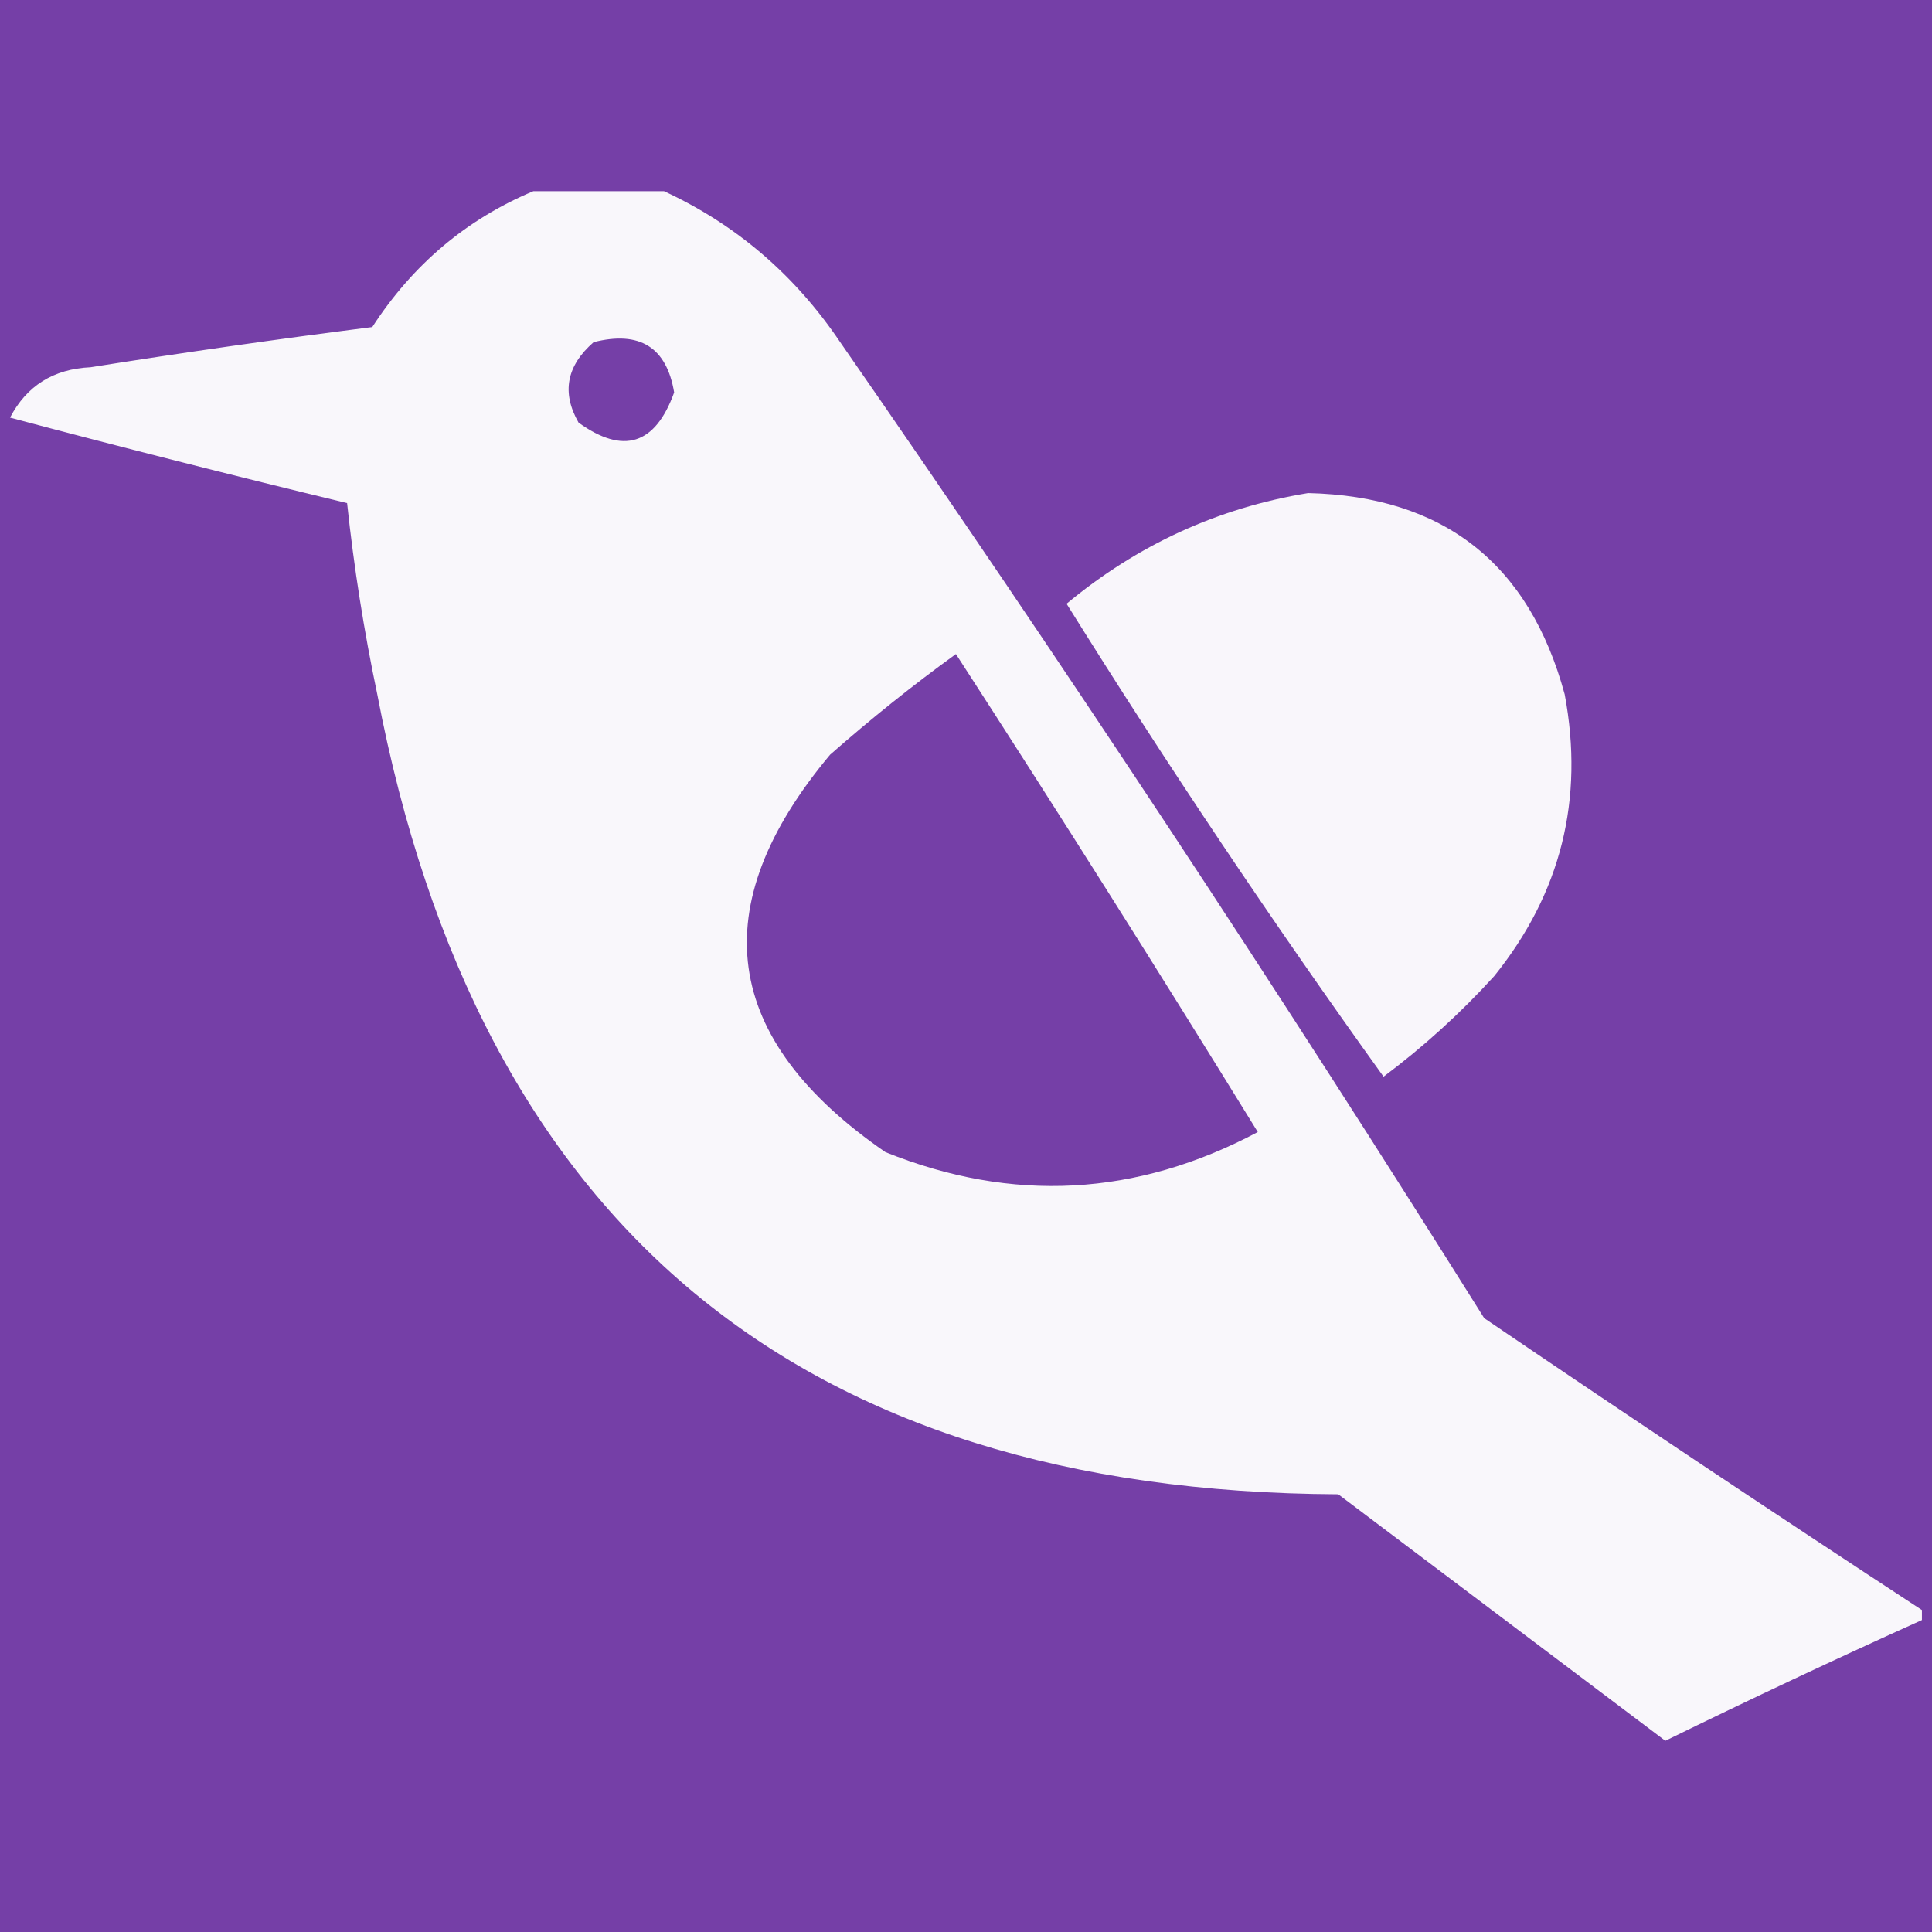 <svg width="32" height="32" viewBox="0 0 32 32" fill="none" xmlns="http://www.w3.org/2000/svg">
<rect width="32" height="32" fill="#753FA7"/>
<path opacity="0.956" fill-rule="evenodd" clip-rule="evenodd" d="M8.833 3.167C9.555 3.167 10.277 3.167 10.999 3.167C12.193 3.72 13.165 4.553 13.916 5.667C17.596 10.97 21.151 16.359 24.583 21.833C26.989 23.467 29.406 25.078 31.833 26.667C31.833 26.722 31.833 26.778 31.833 26.833C30.408 27.476 28.991 28.143 27.583 28.833C25.778 27.472 23.971 26.111 22.166 24.75C13.233 24.706 7.927 20.29 6.249 11.5C6.029 10.453 5.862 9.397 5.749 8.333C3.877 7.881 2.016 7.409 0.166 6.917C0.442 6.389 0.887 6.111 1.499 6.083C3.051 5.837 4.607 5.615 6.166 5.417C6.838 4.381 7.727 3.631 8.833 3.167ZM9.833 5.667C10.597 5.474 11.041 5.752 11.166 6.5C10.853 7.368 10.325 7.534 9.583 7C9.299 6.504 9.382 6.06 9.833 5.667ZM15.833 10.833C17.523 13.443 19.189 16.082 20.833 18.75C18.824 19.818 16.769 19.929 14.666 19.083C11.949 17.21 11.644 15.016 13.749 12.5C14.427 11.904 15.121 11.348 15.833 10.833Z" fill="white"/>
<path opacity="0.953" fill-rule="evenodd" clip-rule="evenodd" d="M21.666 8.167C23.909 8.219 25.326 9.33 25.916 11.5C26.243 13.242 25.853 14.797 24.749 16.167C24.186 16.786 23.574 17.341 22.916 17.833C21.084 15.285 19.334 12.674 17.666 10C18.841 9.023 20.174 8.412 21.666 8.167Z" fill="white"/>
</svg>
